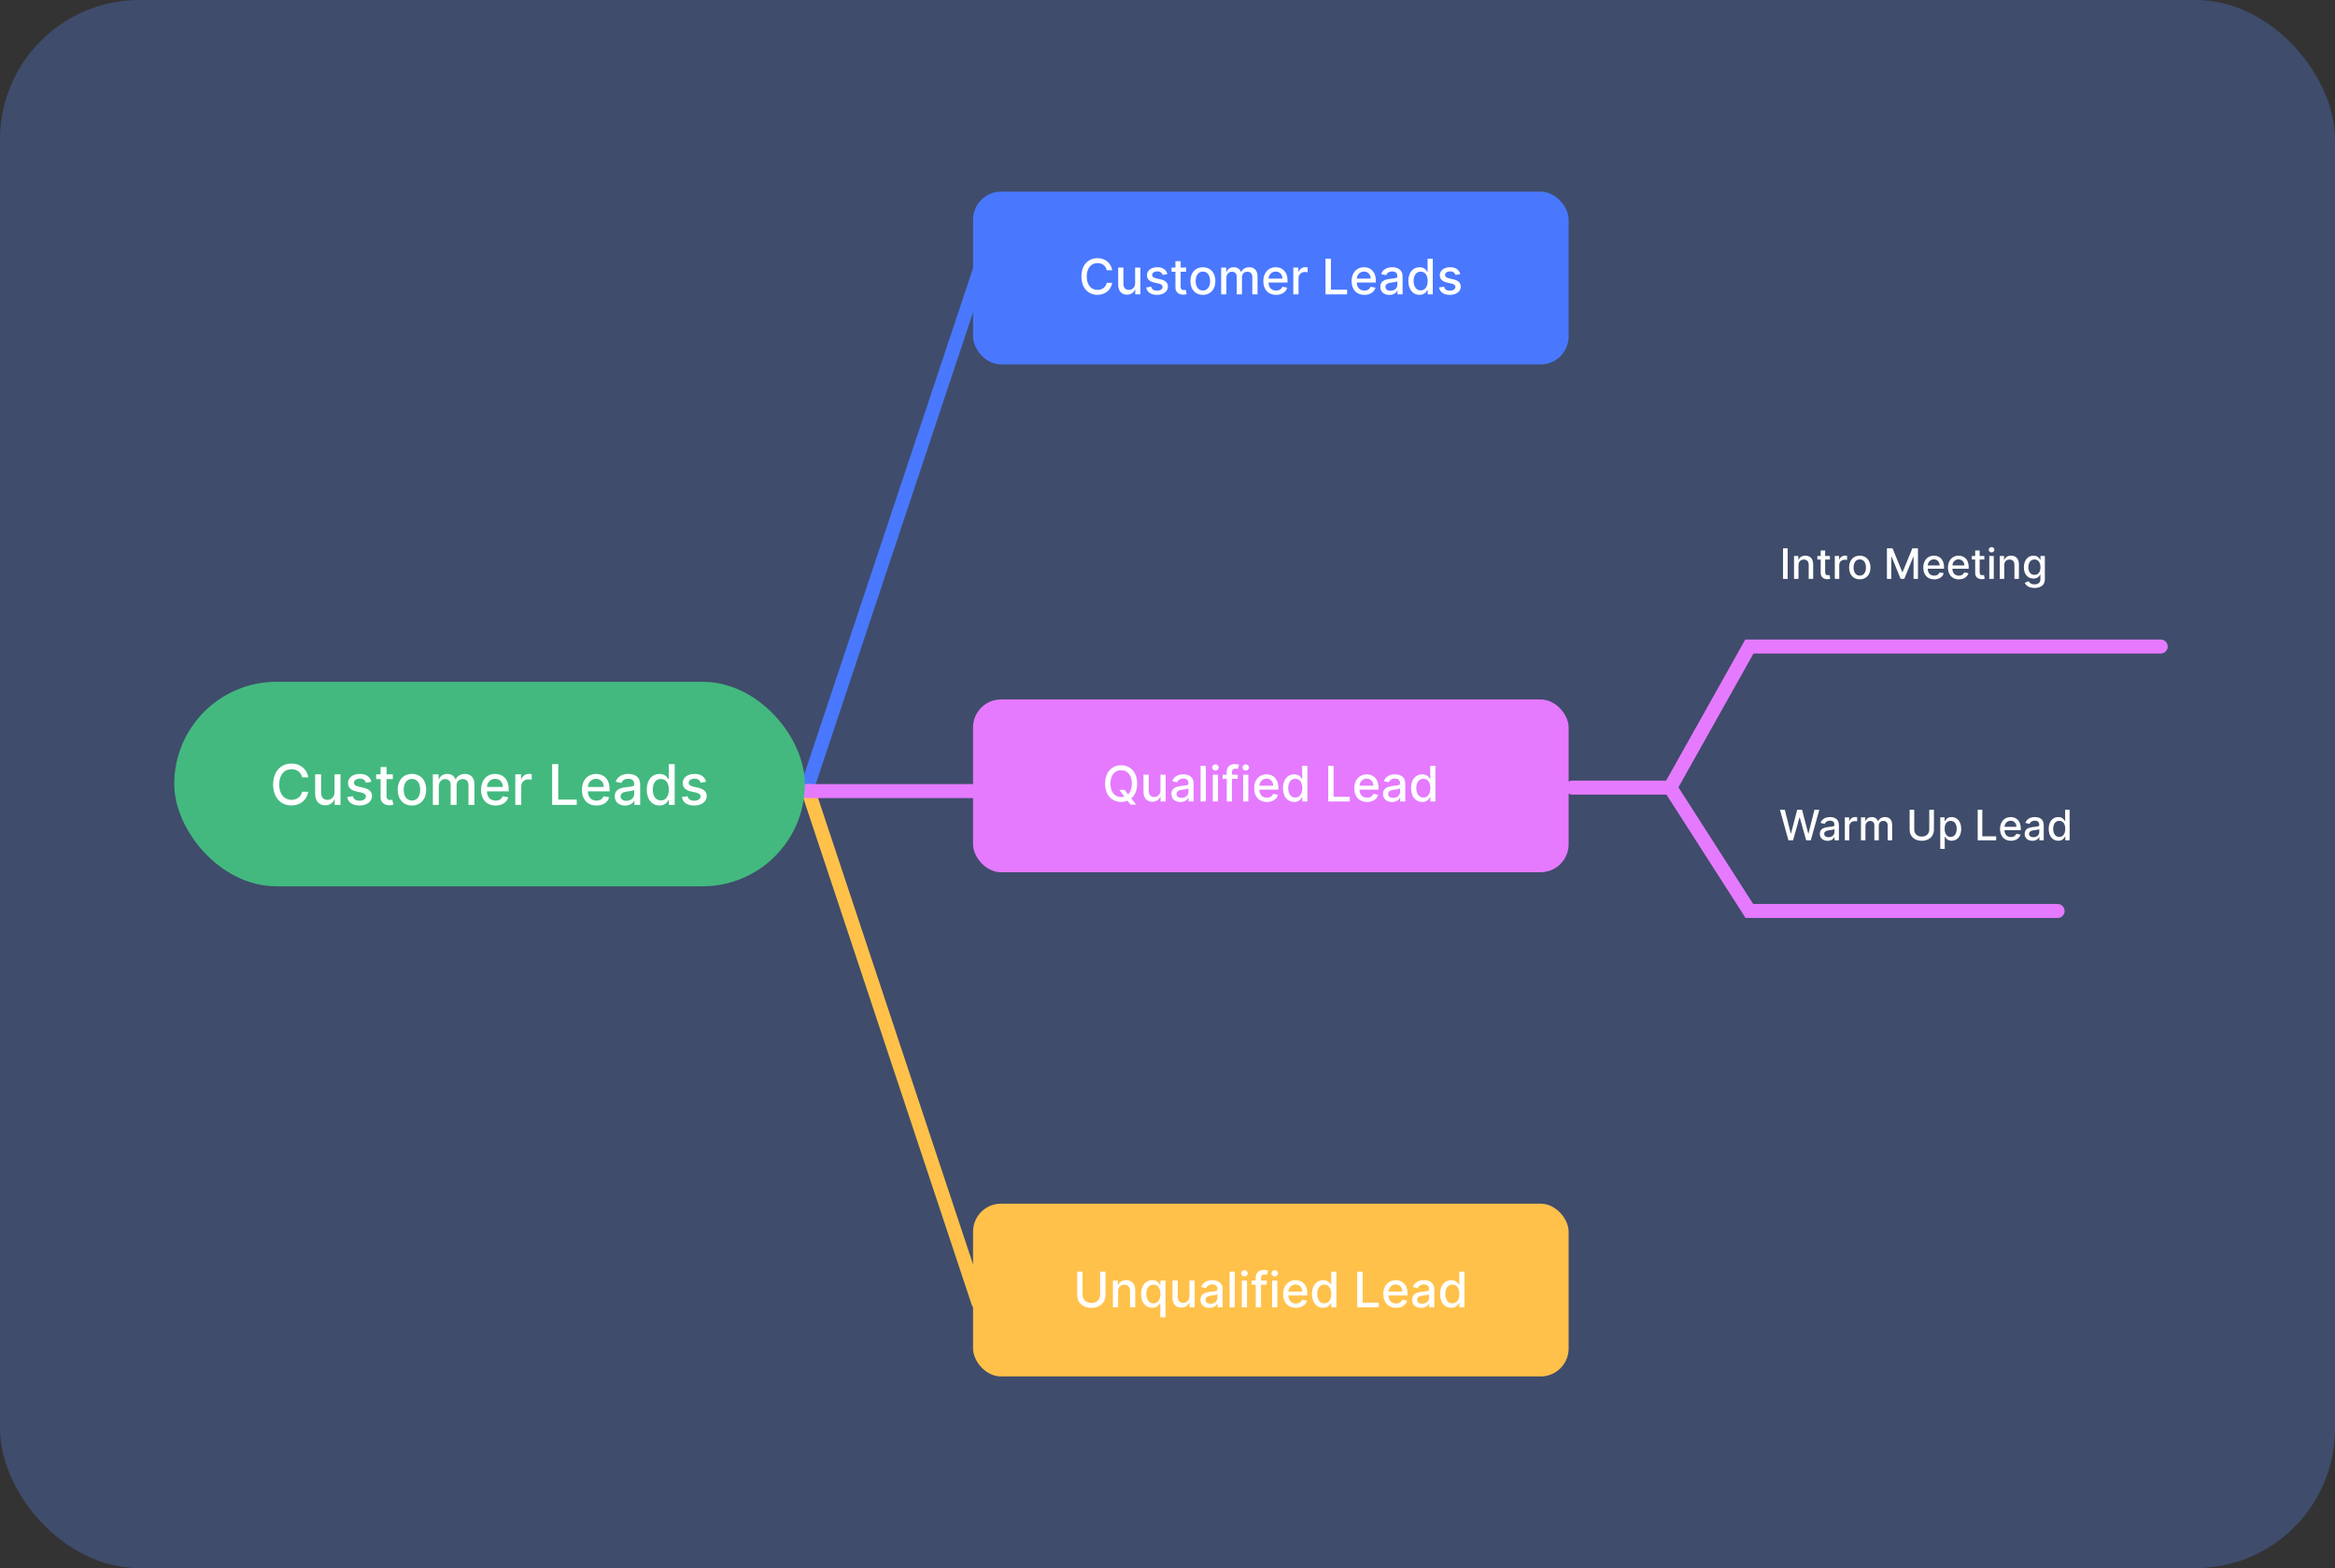 <svg width="134" height="90" viewBox="0 0 134 90" fill="none" xmlns="http://www.w3.org/2000/svg">
<rect x="0" y="0" width="134" height="90" fill="#333333" stroke="none"/>
<rect width="134" height="90" rx="8" fill="#3F4C6B"/>
<path d="M56.242 15.453L46.391 45" stroke="#4978FF" stroke-width="0.804" stroke-linecap="round"/>
<path d="M56.142 74.75L46.391 45.405" stroke="#FFC14A" stroke-width="0.804" stroke-linecap="round"/>
<path d="M46.289 45.405H55.839" stroke="#E57AFF" stroke-width="0.804" stroke-linecap="round"/>
<path d="M90.223 45.203H95.651" stroke="#E57AFF" stroke-width="0.804" stroke-linecap="round"/>
<path d="M123.999 37.106H100.393L95.852 45.202L100.393 52.285H118.082" stroke="#E57AFF" stroke-width="0.804" stroke-linecap="round"/>
<rect x="55.84" y="40.144" width="34.18" height="9.917" rx="1.608" fill="#E57AFF"/>
<path d="M65.261 44.975C65.261 44.32 64.869 43.923 64.339 43.923C63.808 43.923 63.417 44.32 63.417 44.975C63.417 45.629 63.808 46.026 64.339 46.026C64.471 46.026 64.594 46.002 64.704 45.956L64.879 46.182H65.195L64.919 45.823C65.131 45.644 65.261 45.352 65.261 44.975ZM64.235 45.335L64.526 45.717C64.468 45.736 64.405 45.745 64.339 45.745C63.986 45.745 63.724 45.474 63.724 44.975C63.724 44.476 63.986 44.205 64.339 44.205C64.691 44.205 64.955 44.476 64.955 44.975C64.955 45.255 64.872 45.464 64.736 45.592L64.539 45.335H64.235ZM66.595 45.362C66.596 45.623 66.402 45.747 66.234 45.747C66.049 45.747 65.921 45.613 65.921 45.404V44.463H65.622V45.44C65.622 45.821 65.831 46.019 66.126 46.019C66.357 46.019 66.514 45.897 66.585 45.733H66.601V45.998H66.894V44.463H66.595V45.362ZM67.743 46.032C67.997 46.032 68.14 45.904 68.197 45.789H68.209V45.998H68.501V44.979C68.501 44.532 68.149 44.443 67.905 44.443C67.627 44.443 67.371 44.555 67.271 44.835L67.552 44.899C67.596 44.79 67.708 44.685 67.909 44.685C68.102 44.685 68.201 44.786 68.201 44.96V44.967C68.201 45.076 68.089 45.074 67.813 45.106C67.522 45.14 67.224 45.216 67.224 45.565C67.224 45.867 67.451 46.032 67.743 46.032ZM67.808 45.793C67.639 45.793 67.517 45.717 67.517 45.569C67.517 45.409 67.659 45.352 67.832 45.329C67.929 45.316 68.159 45.29 68.202 45.247V45.445C68.202 45.627 68.057 45.793 67.808 45.793ZM69.198 43.951H68.899V45.998H69.198V43.951ZM69.6 45.998H69.898V44.463H69.6V45.998ZM69.751 44.226C69.853 44.226 69.939 44.146 69.939 44.048C69.939 43.95 69.853 43.87 69.751 43.87C69.647 43.87 69.562 43.95 69.562 44.048C69.562 44.146 69.647 44.226 69.751 44.226ZM71.031 44.463H70.7V44.325C70.7 44.189 70.756 44.115 70.902 44.115C70.964 44.115 71.008 44.129 71.036 44.138L71.106 43.896C71.064 43.88 70.977 43.855 70.856 43.855C70.613 43.855 70.4 43.997 70.4 44.285V44.463H70.164V44.703H70.4V45.998H70.7V44.703H71.031V44.463ZM71.34 45.998H71.638V44.463H71.34V45.998ZM71.49 44.226C71.594 44.226 71.68 44.146 71.68 44.048C71.68 43.95 71.594 43.87 71.49 43.87C71.387 43.87 71.302 43.95 71.302 44.048C71.302 44.146 71.387 44.226 71.49 44.226ZM72.702 46.029C73.037 46.029 73.274 45.865 73.342 45.615L73.059 45.564C73.005 45.709 72.875 45.783 72.705 45.783C72.449 45.783 72.277 45.617 72.269 45.321H73.361V45.215C73.361 44.66 73.029 44.443 72.681 44.443C72.254 44.443 71.972 44.769 71.972 45.241C71.972 45.718 72.249 46.029 72.702 46.029ZM72.27 45.097C72.282 44.879 72.44 44.69 72.683 44.69C72.915 44.69 73.067 44.862 73.068 45.097H72.27ZM74.267 46.029C74.547 46.029 74.657 45.858 74.711 45.76H74.736V45.998H75.028V43.951H74.729V44.712H74.711C74.657 44.617 74.555 44.443 74.269 44.443C73.898 44.443 73.626 44.736 73.626 45.234C73.626 45.731 73.894 46.029 74.267 46.029ZM74.333 45.774C74.066 45.774 73.927 45.539 73.927 45.231C73.927 44.926 74.063 44.697 74.333 44.697C74.594 44.697 74.734 44.91 74.734 45.231C74.734 45.554 74.591 45.774 74.333 45.774ZM76.224 45.998H77.46V45.733H76.532V43.951H76.224V45.998ZM78.45 46.029C78.785 46.029 79.022 45.865 79.09 45.615L78.807 45.564C78.753 45.709 78.623 45.783 78.453 45.783C78.197 45.783 78.025 45.617 78.017 45.321H79.109V45.215C79.109 44.66 78.777 44.443 78.429 44.443C78.001 44.443 77.719 44.769 77.719 45.241C77.719 45.718 77.997 46.029 78.45 46.029ZM78.018 45.097C78.03 44.879 78.188 44.69 78.431 44.69C78.663 44.69 78.815 44.862 78.816 45.097H78.018ZM79.887 46.032C80.141 46.032 80.284 45.904 80.341 45.789H80.353V45.998H80.645V44.979C80.645 44.532 80.293 44.443 80.049 44.443C79.771 44.443 79.515 44.555 79.415 44.835L79.696 44.899C79.74 44.79 79.852 44.685 80.053 44.685C80.246 44.685 80.345 44.786 80.345 44.96V44.967C80.345 45.076 80.233 45.074 79.957 45.106C79.666 45.14 79.368 45.216 79.368 45.565C79.368 45.867 79.595 46.032 79.887 46.032ZM79.952 45.793C79.783 45.793 79.661 45.717 79.661 45.569C79.661 45.409 79.803 45.352 79.976 45.329C80.073 45.316 80.303 45.29 80.346 45.247V45.445C80.346 45.627 80.201 45.793 79.952 45.793ZM81.618 46.029C81.898 46.029 82.007 45.858 82.061 45.76H82.087V45.998H82.378V43.951H82.079V44.712H82.061C82.007 44.617 81.906 44.443 81.62 44.443C81.249 44.443 80.976 44.736 80.976 45.234C80.976 45.731 81.245 46.029 81.618 46.029ZM81.684 45.774C81.417 45.774 81.278 45.539 81.278 45.231C81.278 44.926 81.414 44.697 81.684 44.697C81.945 44.697 82.085 44.91 82.085 45.231C82.085 45.554 81.942 45.774 81.684 45.774Z" fill="white"/>
<rect x="55.84" y="69.084" width="34.18" height="9.917" rx="1.608" fill="#FFC14A"/>
<path d="M63.133 72.984V74.305C63.133 74.583 62.941 74.783 62.629 74.783C62.318 74.783 62.125 74.583 62.125 74.305V72.984H61.816V74.33C61.816 74.76 62.138 75.065 62.629 75.065C63.12 75.065 63.442 74.76 63.442 74.33V72.984H63.133ZM64.166 74.119C64.166 73.874 64.316 73.734 64.524 73.734C64.727 73.734 64.85 73.867 64.85 74.09V75.031H65.149V74.054C65.149 73.674 64.94 73.475 64.626 73.475C64.395 73.475 64.244 73.582 64.173 73.745H64.154V73.495H63.867V75.031H64.166V74.119ZM66.885 75.606V73.495H66.593V73.744H66.568C66.515 73.649 66.412 73.475 66.127 73.475C65.757 73.475 65.483 73.768 65.483 74.266C65.483 74.763 65.753 75.061 66.124 75.061C66.404 75.061 66.514 74.89 66.568 74.792H66.586V75.606H66.885ZM66.592 74.263C66.592 74.586 66.448 74.806 66.191 74.806C65.924 74.806 65.785 74.571 65.785 74.263C65.785 73.958 65.921 73.729 66.191 73.729C66.452 73.729 66.592 73.942 66.592 74.263ZM68.26 74.394C68.26 74.655 68.067 74.779 67.899 74.779C67.714 74.779 67.586 74.645 67.586 74.436V73.495H67.287V74.472C67.287 74.853 67.496 75.051 67.791 75.051C68.022 75.051 68.178 74.929 68.249 74.765H68.266V75.031H68.559V73.495H68.26V74.394ZM69.408 75.065C69.662 75.065 69.805 74.936 69.862 74.821H69.874V75.031H70.165V74.011C70.165 73.564 69.814 73.475 69.57 73.475C69.292 73.475 69.036 73.587 68.936 73.867L69.217 73.931C69.261 73.822 69.373 73.717 69.574 73.717C69.767 73.717 69.866 73.818 69.866 73.992V73.999C69.866 74.108 69.754 74.106 69.478 74.138C69.187 74.172 68.889 74.248 68.889 74.597C68.889 74.899 69.116 75.065 69.408 75.065ZM69.473 74.825C69.304 74.825 69.182 74.749 69.182 74.601C69.182 74.441 69.324 74.384 69.497 74.361C69.594 74.348 69.824 74.322 69.867 74.279V74.477C69.867 74.659 69.722 74.825 69.473 74.825ZM70.862 72.984H70.564V75.031H70.862V72.984ZM71.264 75.031H71.563V73.495H71.264V75.031ZM71.415 73.258C71.518 73.258 71.604 73.179 71.604 73.081C71.604 72.983 71.518 72.902 71.415 72.902C71.311 72.902 71.227 72.983 71.227 73.081C71.227 73.179 71.311 73.258 71.415 73.258ZM72.696 73.495H72.365V73.358C72.365 73.222 72.421 73.148 72.567 73.148C72.629 73.148 72.673 73.162 72.701 73.171L72.771 72.929C72.729 72.913 72.642 72.888 72.521 72.888C72.278 72.888 72.065 73.03 72.065 73.317V73.495H71.829V73.735H72.065V75.031H72.365V73.735H72.696V73.495ZM73.004 75.031H73.303V73.495H73.004V75.031ZM73.155 73.258C73.258 73.258 73.344 73.179 73.344 73.081C73.344 72.983 73.258 72.902 73.155 72.902C73.051 72.902 72.966 72.983 72.966 73.081C72.966 73.179 73.051 73.258 73.155 73.258ZM74.367 75.062C74.702 75.062 74.939 74.897 75.007 74.647L74.724 74.596C74.67 74.741 74.54 74.815 74.37 74.815C74.114 74.815 73.942 74.649 73.934 74.353H75.026V74.247C75.026 73.692 74.694 73.475 74.346 73.475C73.918 73.475 73.636 73.801 73.636 74.273C73.636 74.75 73.914 75.062 74.367 75.062ZM73.935 74.129C73.947 73.911 74.105 73.722 74.348 73.722C74.58 73.722 74.732 73.894 74.733 74.129H73.935ZM75.932 75.061C76.212 75.061 76.322 74.89 76.376 74.792H76.401V75.031H76.693V72.984H76.394V73.744H76.376C76.322 73.649 76.22 73.475 75.934 73.475C75.563 73.475 75.29 73.768 75.29 74.266C75.29 74.763 75.559 75.061 75.932 75.061ZM75.998 74.806C75.731 74.806 75.592 74.571 75.592 74.263C75.592 73.958 75.728 73.729 75.998 73.729C76.259 73.729 76.399 73.942 76.399 74.263C76.399 74.586 76.256 74.806 75.998 74.806ZM77.888 75.031H79.125V74.765H78.197V72.984H77.888V75.031ZM80.115 75.062C80.45 75.062 80.687 74.897 80.755 74.647L80.472 74.596C80.418 74.741 80.288 74.815 80.118 74.815C79.862 74.815 79.69 74.649 79.682 74.353H80.774V74.247C80.774 73.692 80.442 73.475 80.094 73.475C79.666 73.475 79.384 73.801 79.384 74.273C79.384 74.75 79.662 75.062 80.115 75.062ZM79.683 74.129C79.695 73.911 79.853 73.722 80.096 73.722C80.328 73.722 80.48 73.894 80.481 74.129H79.683ZM81.552 75.065C81.806 75.065 81.949 74.936 82.006 74.821H82.018V75.031H82.31V74.011C82.31 73.564 81.958 73.475 81.714 73.475C81.436 73.475 81.18 73.587 81.08 73.867L81.361 73.931C81.405 73.822 81.517 73.717 81.718 73.717C81.911 73.717 82.01 73.818 82.01 73.992V73.999C82.01 74.108 81.898 74.106 81.622 74.138C81.331 74.172 81.033 74.248 81.033 74.597C81.033 74.899 81.26 75.065 81.552 75.065ZM81.617 74.825C81.448 74.825 81.326 74.749 81.326 74.601C81.326 74.441 81.468 74.384 81.641 74.361C81.738 74.348 81.968 74.322 82.011 74.279V74.477C82.011 74.659 81.866 74.825 81.617 74.825ZM83.282 75.061C83.562 75.061 83.672 74.89 83.726 74.792H83.751V75.031H84.043V72.984H83.744V73.744H83.726C83.672 73.649 83.57 73.475 83.284 73.475C82.914 73.475 82.641 73.768 82.641 74.266C82.641 74.763 82.91 75.061 83.282 75.061ZM83.349 74.806C83.082 74.806 82.943 74.571 82.943 74.263C82.943 73.958 83.079 73.729 83.349 73.729C83.609 73.729 83.749 73.942 83.749 74.263C83.749 74.586 83.606 74.806 83.349 74.806Z" fill="white"/>
<rect x="55.84" y="11" width="34.18" height="9.917" rx="1.608" fill="#4978FF"/>
<path d="M63.825 15.512C63.755 15.074 63.412 14.818 62.979 14.818C62.449 14.818 62.059 15.215 62.059 15.87C62.059 16.524 62.447 16.921 62.979 16.921C63.429 16.921 63.758 16.639 63.825 16.234L63.513 16.233C63.46 16.495 63.24 16.639 62.981 16.639C62.63 16.639 62.365 16.37 62.365 15.87C62.365 15.373 62.629 15.1 62.982 15.1C63.243 15.1 63.462 15.247 63.513 15.512H63.825ZM65.143 16.256C65.144 16.517 64.95 16.641 64.782 16.641C64.597 16.641 64.469 16.507 64.469 16.298V15.358H64.17V16.334C64.17 16.715 64.379 16.913 64.674 16.913C64.905 16.913 65.062 16.791 65.133 16.627H65.149V16.893H65.443V15.358H65.143V16.256ZM66.995 15.733C66.933 15.494 66.746 15.338 66.414 15.338C66.067 15.338 65.821 15.521 65.821 15.793C65.821 16.01 65.953 16.155 66.241 16.219L66.501 16.276C66.649 16.309 66.718 16.375 66.718 16.471C66.718 16.59 66.591 16.683 66.395 16.683C66.216 16.683 66.101 16.606 66.065 16.455L65.776 16.499C65.826 16.771 66.052 16.924 66.397 16.924C66.768 16.924 67.025 16.727 67.025 16.449C67.025 16.232 66.887 16.098 66.605 16.033L66.361 15.977C66.192 15.938 66.119 15.88 66.12 15.777C66.119 15.659 66.247 15.575 66.417 15.575C66.603 15.575 66.689 15.678 66.724 15.78L66.995 15.733ZM68.07 15.358H67.755V14.99H67.456V15.358H67.231V15.598H67.456V16.504C67.455 16.783 67.668 16.918 67.904 16.913C67.999 16.912 68.063 16.894 68.098 16.881L68.044 16.634C68.024 16.638 67.987 16.647 67.939 16.647C67.842 16.647 67.755 16.615 67.755 16.442V15.598H68.07V15.358ZM69.031 16.924C69.464 16.924 69.747 16.607 69.747 16.132C69.747 15.655 69.464 15.338 69.031 15.338C68.598 15.338 68.315 15.655 68.315 16.132C68.315 16.607 68.598 16.924 69.031 16.924ZM69.032 16.673C68.749 16.673 68.617 16.426 68.617 16.131C68.617 15.838 68.749 15.588 69.032 15.588C69.313 15.588 69.445 15.838 69.445 16.131C69.445 16.426 69.313 16.673 69.032 16.673ZM70.08 16.893H70.379V15.947C70.379 15.74 70.524 15.596 70.694 15.596C70.86 15.596 70.975 15.706 70.975 15.873V16.893H71.273V15.915C71.273 15.73 71.386 15.596 71.581 15.596C71.739 15.596 71.868 15.684 71.868 15.892V16.893H72.167V15.864C72.167 15.513 71.972 15.338 71.694 15.338C71.473 15.338 71.307 15.444 71.233 15.608H71.217C71.15 15.44 71.009 15.338 70.804 15.338C70.601 15.338 70.45 15.439 70.386 15.608H70.367V15.358H70.08V16.893ZM73.23 16.924C73.564 16.924 73.801 16.759 73.869 16.509L73.587 16.458C73.533 16.603 73.403 16.677 73.233 16.677C72.977 16.677 72.805 16.511 72.797 16.215H73.888V16.109C73.888 15.555 73.556 15.338 73.209 15.338C72.781 15.338 72.499 15.664 72.499 16.135C72.499 16.612 72.777 16.924 73.23 16.924ZM72.798 15.992C72.81 15.774 72.968 15.585 73.211 15.585C73.443 15.585 73.594 15.757 73.596 15.992H72.798ZM74.22 16.893H74.519V15.956C74.519 15.755 74.674 15.61 74.886 15.61C74.948 15.61 75.018 15.621 75.042 15.628V15.342C75.012 15.338 74.953 15.335 74.915 15.335C74.735 15.335 74.581 15.437 74.525 15.602H74.509V15.358H74.22V16.893ZM76.069 16.893H77.306V16.627H76.378V14.846H76.069V16.893ZM78.296 16.924C78.631 16.924 78.868 16.759 78.936 16.509L78.653 16.458C78.599 16.603 78.469 16.677 78.299 16.677C78.043 16.677 77.871 16.511 77.863 16.215H78.954V16.109C78.954 15.555 78.623 15.338 78.275 15.338C77.847 15.338 77.565 15.664 77.565 16.135C77.565 16.612 77.843 16.924 78.296 16.924ZM77.864 15.992C77.876 15.774 78.034 15.585 78.277 15.585C78.509 15.585 78.661 15.757 78.662 15.992H77.864ZM79.733 16.927C79.987 16.927 80.13 16.798 80.187 16.683H80.199V16.893H80.491V15.873C80.491 15.427 80.139 15.338 79.895 15.338C79.617 15.338 79.361 15.45 79.261 15.73L79.542 15.793C79.586 15.685 79.698 15.58 79.899 15.58C80.092 15.58 80.191 15.681 80.191 15.854V15.861C80.191 15.97 80.079 15.969 79.803 16C79.512 16.034 79.214 16.11 79.214 16.459C79.214 16.761 79.441 16.927 79.733 16.927ZM79.798 16.687C79.629 16.687 79.507 16.611 79.507 16.463C79.507 16.303 79.649 16.246 79.822 16.223C79.919 16.21 80.149 16.184 80.192 16.141V16.339C80.192 16.521 80.047 16.687 79.798 16.687ZM81.463 16.923C81.743 16.923 81.853 16.752 81.907 16.654H81.932V16.893H82.224V14.846H81.925V15.607H81.907C81.853 15.512 81.751 15.338 81.465 15.338C81.094 15.338 80.822 15.631 80.822 16.128C80.822 16.625 81.091 16.923 81.463 16.923ZM81.529 16.668C81.263 16.668 81.124 16.433 81.124 16.125C81.124 15.82 81.26 15.592 81.529 15.592C81.79 15.592 81.93 15.805 81.93 16.125C81.93 16.448 81.787 16.668 81.529 16.668ZM83.801 15.733C83.739 15.494 83.552 15.338 83.22 15.338C82.874 15.338 82.628 15.521 82.628 15.793C82.628 16.01 82.76 16.155 83.047 16.219L83.307 16.276C83.455 16.309 83.524 16.375 83.524 16.471C83.524 16.59 83.397 16.683 83.201 16.683C83.022 16.683 82.907 16.606 82.871 16.455L82.583 16.499C82.633 16.771 82.859 16.924 83.203 16.924C83.574 16.924 83.831 16.727 83.831 16.449C83.831 16.232 83.693 16.098 83.411 16.033L83.167 15.977C82.999 15.938 82.925 15.88 82.927 15.777C82.925 15.659 83.053 15.575 83.223 15.575C83.409 15.575 83.495 15.678 83.53 15.78L83.801 15.733Z" fill="white"/>
<rect x="10" y="39.131" width="36.19" height="11.738" rx="5.869" fill="#43B97F"/>
<path d="M17.691 44.618C17.611 44.118 17.219 43.825 16.725 43.825C16.119 43.825 15.673 44.279 15.673 45.027C15.673 45.775 16.117 46.229 16.725 46.229C17.239 46.229 17.615 45.907 17.691 45.444L17.335 45.443C17.274 45.742 17.023 45.907 16.727 45.907C16.326 45.907 16.023 45.599 16.023 45.027C16.023 44.459 16.325 44.147 16.728 44.147C17.026 44.147 17.276 44.315 17.335 44.618H17.691ZM19.198 45.469C19.199 45.767 18.977 45.909 18.785 45.909C18.574 45.909 18.428 45.756 18.428 45.517V44.442H18.086V45.558C18.086 45.993 18.325 46.22 18.662 46.22C18.926 46.22 19.105 46.08 19.186 45.893H19.204V46.197H19.54V44.442H19.198V45.469ZM21.314 44.87C21.243 44.597 21.03 44.419 20.65 44.419C20.254 44.419 19.973 44.628 19.973 44.939C19.973 45.188 20.124 45.354 20.453 45.427L20.75 45.492C20.919 45.53 20.998 45.605 20.998 45.715C20.998 45.851 20.853 45.957 20.629 45.957C20.424 45.957 20.293 45.869 20.252 45.696L19.922 45.747C19.979 46.057 20.237 46.232 20.631 46.232C21.055 46.232 21.348 46.007 21.348 45.69C21.348 45.442 21.191 45.289 20.869 45.214L20.59 45.15C20.397 45.105 20.313 45.04 20.315 44.921C20.313 44.786 20.46 44.69 20.654 44.69C20.866 44.69 20.965 44.808 21.005 44.925L21.314 44.87ZM22.543 44.442H22.183V44.022H21.842V44.442H21.585V44.716H21.842V45.752C21.84 46.071 22.084 46.225 22.353 46.22C22.462 46.218 22.535 46.198 22.575 46.183L22.513 45.901C22.491 45.906 22.448 45.916 22.393 45.916C22.283 45.916 22.183 45.879 22.183 45.682V44.716H22.543V44.442ZM23.641 46.232C24.136 46.232 24.459 45.87 24.459 45.327C24.459 44.781 24.136 44.419 23.641 44.419C23.146 44.419 22.823 44.781 22.823 45.327C22.823 45.87 23.146 46.232 23.641 46.232ZM23.642 45.946C23.319 45.946 23.168 45.663 23.168 45.326C23.168 44.99 23.319 44.705 23.642 44.705C23.963 44.705 24.114 44.99 24.114 45.326C24.114 45.663 23.963 45.946 23.642 45.946ZM24.84 46.197H25.182V45.115C25.182 44.879 25.348 44.714 25.542 44.714C25.731 44.714 25.863 44.84 25.863 45.03V46.197H26.203V45.078C26.203 44.867 26.332 44.714 26.555 44.714C26.735 44.714 26.884 44.815 26.884 45.052V46.197H27.226V45.02C27.226 44.619 27.002 44.419 26.684 44.419C26.432 44.419 26.242 44.54 26.157 44.728H26.139C26.063 44.536 25.902 44.419 25.667 44.419C25.436 44.419 25.263 44.535 25.19 44.728H25.168V44.442H24.84V46.197ZM28.44 46.232C28.822 46.232 29.093 46.044 29.171 45.758L28.848 45.7C28.786 45.865 28.637 45.95 28.443 45.95C28.151 45.95 27.954 45.76 27.945 45.422H29.192V45.301C29.192 44.667 28.813 44.419 28.416 44.419C27.927 44.419 27.605 44.792 27.605 45.331C27.605 45.876 27.922 46.232 28.44 46.232ZM27.946 45.166C27.96 44.917 28.14 44.701 28.418 44.701C28.683 44.701 28.857 44.898 28.858 45.166H27.946ZM29.572 46.197H29.913V45.125C29.913 44.896 30.09 44.73 30.332 44.73C30.403 44.73 30.483 44.742 30.511 44.751V44.424C30.476 44.419 30.409 44.416 30.365 44.416C30.16 44.416 29.984 44.532 29.92 44.721H29.902V44.442H29.572V46.197ZM31.685 46.197H33.098V45.893H32.038V43.857H31.685V46.197ZM34.229 46.232C34.612 46.232 34.883 46.044 34.961 45.758L34.637 45.7C34.576 45.865 34.427 45.95 34.233 45.95C33.94 45.95 33.744 45.76 33.735 45.422H34.982V45.301C34.982 44.667 34.603 44.419 34.206 44.419C33.717 44.419 33.394 44.792 33.394 45.331C33.394 45.876 33.712 46.232 34.229 46.232ZM33.736 45.166C33.75 44.917 33.93 44.701 34.208 44.701C34.473 44.701 34.646 44.898 34.648 45.166H33.736ZM35.872 46.236C36.162 46.236 36.325 46.088 36.391 45.957H36.404V46.197H36.738V45.032C36.738 44.521 36.336 44.419 36.057 44.419C35.739 44.419 35.447 44.547 35.333 44.867L35.654 44.94C35.704 44.816 35.832 44.696 36.062 44.696C36.282 44.696 36.395 44.811 36.395 45.01V45.018C36.395 45.142 36.267 45.14 35.952 45.177C35.619 45.215 35.279 45.302 35.279 45.701C35.279 46.046 35.538 46.236 35.872 46.236ZM35.946 45.962C35.753 45.962 35.614 45.875 35.614 45.706C35.614 45.523 35.776 45.458 35.974 45.431C36.084 45.416 36.347 45.387 36.396 45.338V45.564C36.396 45.772 36.231 45.962 35.946 45.962ZM37.85 46.231C38.169 46.231 38.295 46.036 38.357 45.924H38.385V46.197H38.719V43.857H38.377V44.727H38.357C38.295 44.618 38.179 44.419 37.852 44.419C37.428 44.419 37.116 44.754 37.116 45.323C37.116 45.891 37.423 46.231 37.85 46.231ZM37.925 45.94C37.62 45.94 37.461 45.671 37.461 45.319C37.461 44.971 37.617 44.709 37.925 44.709C38.223 44.709 38.383 44.953 38.383 45.319C38.383 45.688 38.22 45.94 37.925 45.94ZM40.521 44.87C40.45 44.597 40.237 44.419 39.858 44.419C39.461 44.419 39.18 44.628 39.18 44.939C39.18 45.188 39.331 45.354 39.66 45.427L39.957 45.492C40.126 45.53 40.205 45.605 40.205 45.715C40.205 45.851 40.06 45.957 39.836 45.957C39.631 45.957 39.5 45.869 39.459 45.696L39.129 45.747C39.186 46.057 39.444 46.232 39.838 46.232C40.262 46.232 40.556 46.007 40.556 45.69C40.556 45.442 40.398 45.289 40.076 45.214L39.797 45.15C39.604 45.105 39.521 45.04 39.522 44.921C39.521 44.786 39.667 44.69 39.861 44.69C40.074 44.69 40.172 44.808 40.212 44.925L40.521 44.87Z" fill="white"/>
<path d="M102.633 48.228H102.9L103.269 46.914H103.283L103.652 48.228H103.919L104.406 46.473H104.127L103.786 47.833H103.77L103.414 46.473H103.138L102.783 47.832H102.767L102.425 46.473H102.146L102.633 48.228ZM104.881 48.257C105.098 48.257 105.221 48.147 105.27 48.048H105.28V48.228H105.53V47.354C105.53 46.971 105.228 46.895 105.019 46.895C104.781 46.895 104.562 46.991 104.476 47.231L104.717 47.286C104.755 47.192 104.851 47.102 105.023 47.102C105.188 47.102 105.273 47.189 105.273 47.338V47.344C105.273 47.437 105.177 47.435 104.941 47.463C104.691 47.492 104.436 47.557 104.436 47.856C104.436 48.115 104.63 48.257 104.881 48.257ZM104.936 48.051C104.792 48.051 104.687 47.986 104.687 47.86C104.687 47.722 104.809 47.674 104.957 47.654C105.04 47.643 105.237 47.621 105.274 47.584V47.753C105.274 47.909 105.15 48.051 104.936 48.051ZM105.871 48.228H106.127V47.424C106.127 47.252 106.26 47.128 106.442 47.128C106.495 47.128 106.555 47.137 106.576 47.143V46.898C106.55 46.895 106.499 46.892 106.467 46.892C106.313 46.892 106.181 46.98 106.133 47.121H106.119V46.912H105.871V48.228ZM106.797 48.228H107.053V47.417C107.053 47.239 107.178 47.116 107.323 47.116C107.466 47.116 107.564 47.21 107.564 47.353V48.228H107.819V47.389C107.819 47.231 107.916 47.116 108.083 47.116C108.219 47.116 108.33 47.191 108.33 47.37V48.228H108.586V47.346C108.586 47.045 108.418 46.895 108.18 46.895C107.991 46.895 107.848 46.986 107.785 47.126H107.771C107.714 46.982 107.593 46.895 107.418 46.895C107.244 46.895 107.114 46.981 107.059 47.126H107.043V46.912H106.797V48.228ZM110.717 46.473V47.606C110.717 47.844 110.552 48.016 110.285 48.016C110.019 48.016 109.853 47.844 109.853 47.606V46.473H109.589V47.627C109.589 47.996 109.864 48.257 110.285 48.257C110.706 48.257 110.983 47.996 110.983 47.627V46.473H110.717ZM111.347 48.721H111.603V48.023H111.619C111.665 48.107 111.759 48.254 111.999 48.254C112.318 48.254 112.549 47.998 112.549 47.573C112.549 47.146 112.314 46.895 111.996 46.895C111.752 46.895 111.664 47.044 111.619 47.125H111.597V46.912H111.347V48.721ZM111.598 47.57C111.598 47.295 111.718 47.112 111.942 47.112C112.174 47.112 112.29 47.309 112.29 47.57C112.29 47.834 112.17 48.035 111.942 48.035C111.721 48.035 111.598 47.847 111.598 47.57ZM113.495 48.228H114.555V48H113.76V46.473H113.495V48.228ZM115.404 48.255C115.691 48.255 115.894 48.113 115.952 47.899L115.709 47.855C115.663 47.98 115.552 48.043 115.406 48.043C115.187 48.043 115.039 47.901 115.033 47.647H115.968V47.556C115.968 47.081 115.684 46.895 115.386 46.895C115.019 46.895 114.777 47.174 114.777 47.579C114.777 47.987 115.015 48.255 115.404 48.255ZM115.033 47.455C115.044 47.268 115.179 47.106 115.387 47.106C115.586 47.106 115.716 47.254 115.717 47.455H115.033ZM116.635 48.257C116.853 48.257 116.975 48.147 117.024 48.048H117.035V48.228H117.285V47.354C117.285 46.971 116.983 46.895 116.774 46.895C116.536 46.895 116.317 46.991 116.231 47.231L116.472 47.286C116.509 47.192 116.605 47.102 116.778 47.102C116.943 47.102 117.028 47.189 117.028 47.338V47.344C117.028 47.437 116.932 47.435 116.695 47.463C116.446 47.492 116.191 47.557 116.191 47.856C116.191 48.115 116.385 48.257 116.635 48.257ZM116.691 48.051C116.546 48.051 116.442 47.986 116.442 47.86C116.442 47.722 116.563 47.674 116.712 47.654C116.795 47.643 116.992 47.621 117.029 47.584V47.753C117.029 47.909 116.904 48.051 116.691 48.051ZM118.119 48.254C118.359 48.254 118.453 48.107 118.499 48.023H118.52V48.228H118.771V46.473H118.514V47.125H118.499C118.453 47.044 118.365 46.895 118.12 46.895C117.802 46.895 117.569 47.146 117.569 47.573C117.569 47.998 117.799 48.254 118.119 48.254ZM118.175 48.035C117.946 48.035 117.827 47.834 117.827 47.57C117.827 47.309 117.944 47.112 118.175 47.112C118.399 47.112 118.519 47.295 118.519 47.57C118.519 47.847 118.396 48.035 118.175 48.035Z" fill="white"/>
<path d="M102.59 31.47H102.325V33.225H102.59V31.47ZM103.211 32.444C103.211 32.234 103.34 32.114 103.518 32.114C103.692 32.114 103.797 32.228 103.797 32.419V33.225H104.054V32.388C104.054 32.062 103.874 31.892 103.605 31.892C103.408 31.892 103.278 31.984 103.217 32.123H103.201V31.909H102.955V33.225H103.211V32.444ZM105.011 31.909H104.742V31.594H104.485V31.909H104.293V32.115H104.485V32.892C104.485 33.131 104.667 33.246 104.869 33.242C104.951 33.241 105.005 33.226 105.035 33.215L104.989 33.003C104.972 33.007 104.94 33.014 104.899 33.014C104.816 33.014 104.742 32.987 104.742 32.839V32.115H105.011V31.909ZM105.295 33.225H105.551V32.421C105.551 32.249 105.684 32.125 105.865 32.125C105.919 32.125 105.979 32.134 105.999 32.14V31.895C105.973 31.892 105.923 31.889 105.89 31.889C105.736 31.889 105.604 31.977 105.556 32.118H105.542V31.909H105.295V33.225ZM106.728 33.252C107.099 33.252 107.341 32.98 107.341 32.573C107.341 32.164 107.099 31.892 106.728 31.892C106.357 31.892 106.115 32.164 106.115 32.573C106.115 32.98 106.357 33.252 106.728 33.252ZM106.729 33.037C106.486 33.037 106.373 32.825 106.373 32.572C106.373 32.32 106.486 32.106 106.729 32.106C106.97 32.106 107.083 32.32 107.083 32.572C107.083 32.825 106.97 33.037 106.729 33.037ZM108.286 31.47V33.225H108.538V31.954H108.555L109.072 33.222H109.281L109.799 31.955H109.815V33.225H110.067V31.47H109.746L109.187 32.834H109.166L108.608 31.47H108.286ZM110.998 33.252C111.285 33.252 111.488 33.11 111.547 32.896L111.304 32.852C111.258 32.977 111.147 33.04 111.001 33.04C110.782 33.04 110.634 32.898 110.627 32.644H111.563V32.553C111.563 32.078 111.279 31.892 110.98 31.892C110.614 31.892 110.372 32.171 110.372 32.576C110.372 32.984 110.61 33.252 110.998 33.252ZM110.628 32.452C110.639 32.266 110.774 32.104 110.982 32.104C111.181 32.104 111.311 32.251 111.312 32.452H110.628ZM112.414 33.252C112.701 33.252 112.904 33.11 112.963 32.896L112.72 32.852C112.674 32.977 112.563 33.04 112.417 33.04C112.198 33.04 112.05 32.898 112.043 32.644H112.979V32.553C112.979 32.078 112.695 31.892 112.396 31.892C112.03 31.892 111.788 32.171 111.788 32.576C111.788 32.984 112.026 33.252 112.414 33.252ZM112.044 32.452C112.055 32.266 112.19 32.104 112.398 32.104C112.597 32.104 112.727 32.251 112.728 32.452H112.044ZM113.878 31.909H113.608V31.594H113.351V31.909H113.159V32.115H113.351V32.892C113.351 33.131 113.533 33.246 113.735 33.242C113.817 33.241 113.872 33.226 113.902 33.215L113.855 33.003C113.838 33.007 113.806 33.014 113.765 33.014C113.682 33.014 113.608 32.987 113.608 32.839V32.115H113.878V31.909ZM114.161 33.225H114.417V31.909H114.161V33.225ZM114.29 31.706C114.379 31.706 114.452 31.637 114.452 31.553C114.452 31.47 114.379 31.4 114.29 31.4C114.201 31.4 114.128 31.47 114.128 31.553C114.128 31.637 114.201 31.706 114.29 31.706ZM115.018 32.444C115.018 32.234 115.146 32.114 115.325 32.114C115.499 32.114 115.604 32.228 115.604 32.419V33.225H115.86V32.388C115.86 32.062 115.681 31.892 115.412 31.892C115.214 31.892 115.085 31.984 115.024 32.123H115.008V31.909H114.762V33.225H115.018V32.444ZM116.755 33.746C117.09 33.746 117.349 33.593 117.349 33.254V31.909H117.098V32.122H117.079C117.034 32.041 116.943 31.892 116.698 31.892C116.38 31.892 116.146 32.143 116.146 32.562C116.146 32.982 116.385 33.205 116.696 33.205C116.938 33.205 117.031 33.069 117.078 32.985H117.094V33.244C117.094 33.45 116.952 33.539 116.758 33.539C116.545 33.539 116.462 33.432 116.416 33.357L116.196 33.448C116.265 33.609 116.441 33.746 116.755 33.746ZM116.753 32.993C116.524 32.993 116.405 32.817 116.405 32.559C116.405 32.306 116.522 32.11 116.753 32.11C116.976 32.11 117.096 32.292 117.096 32.559C117.096 32.83 116.974 32.993 116.753 32.993Z" fill="white"/>
</svg>
